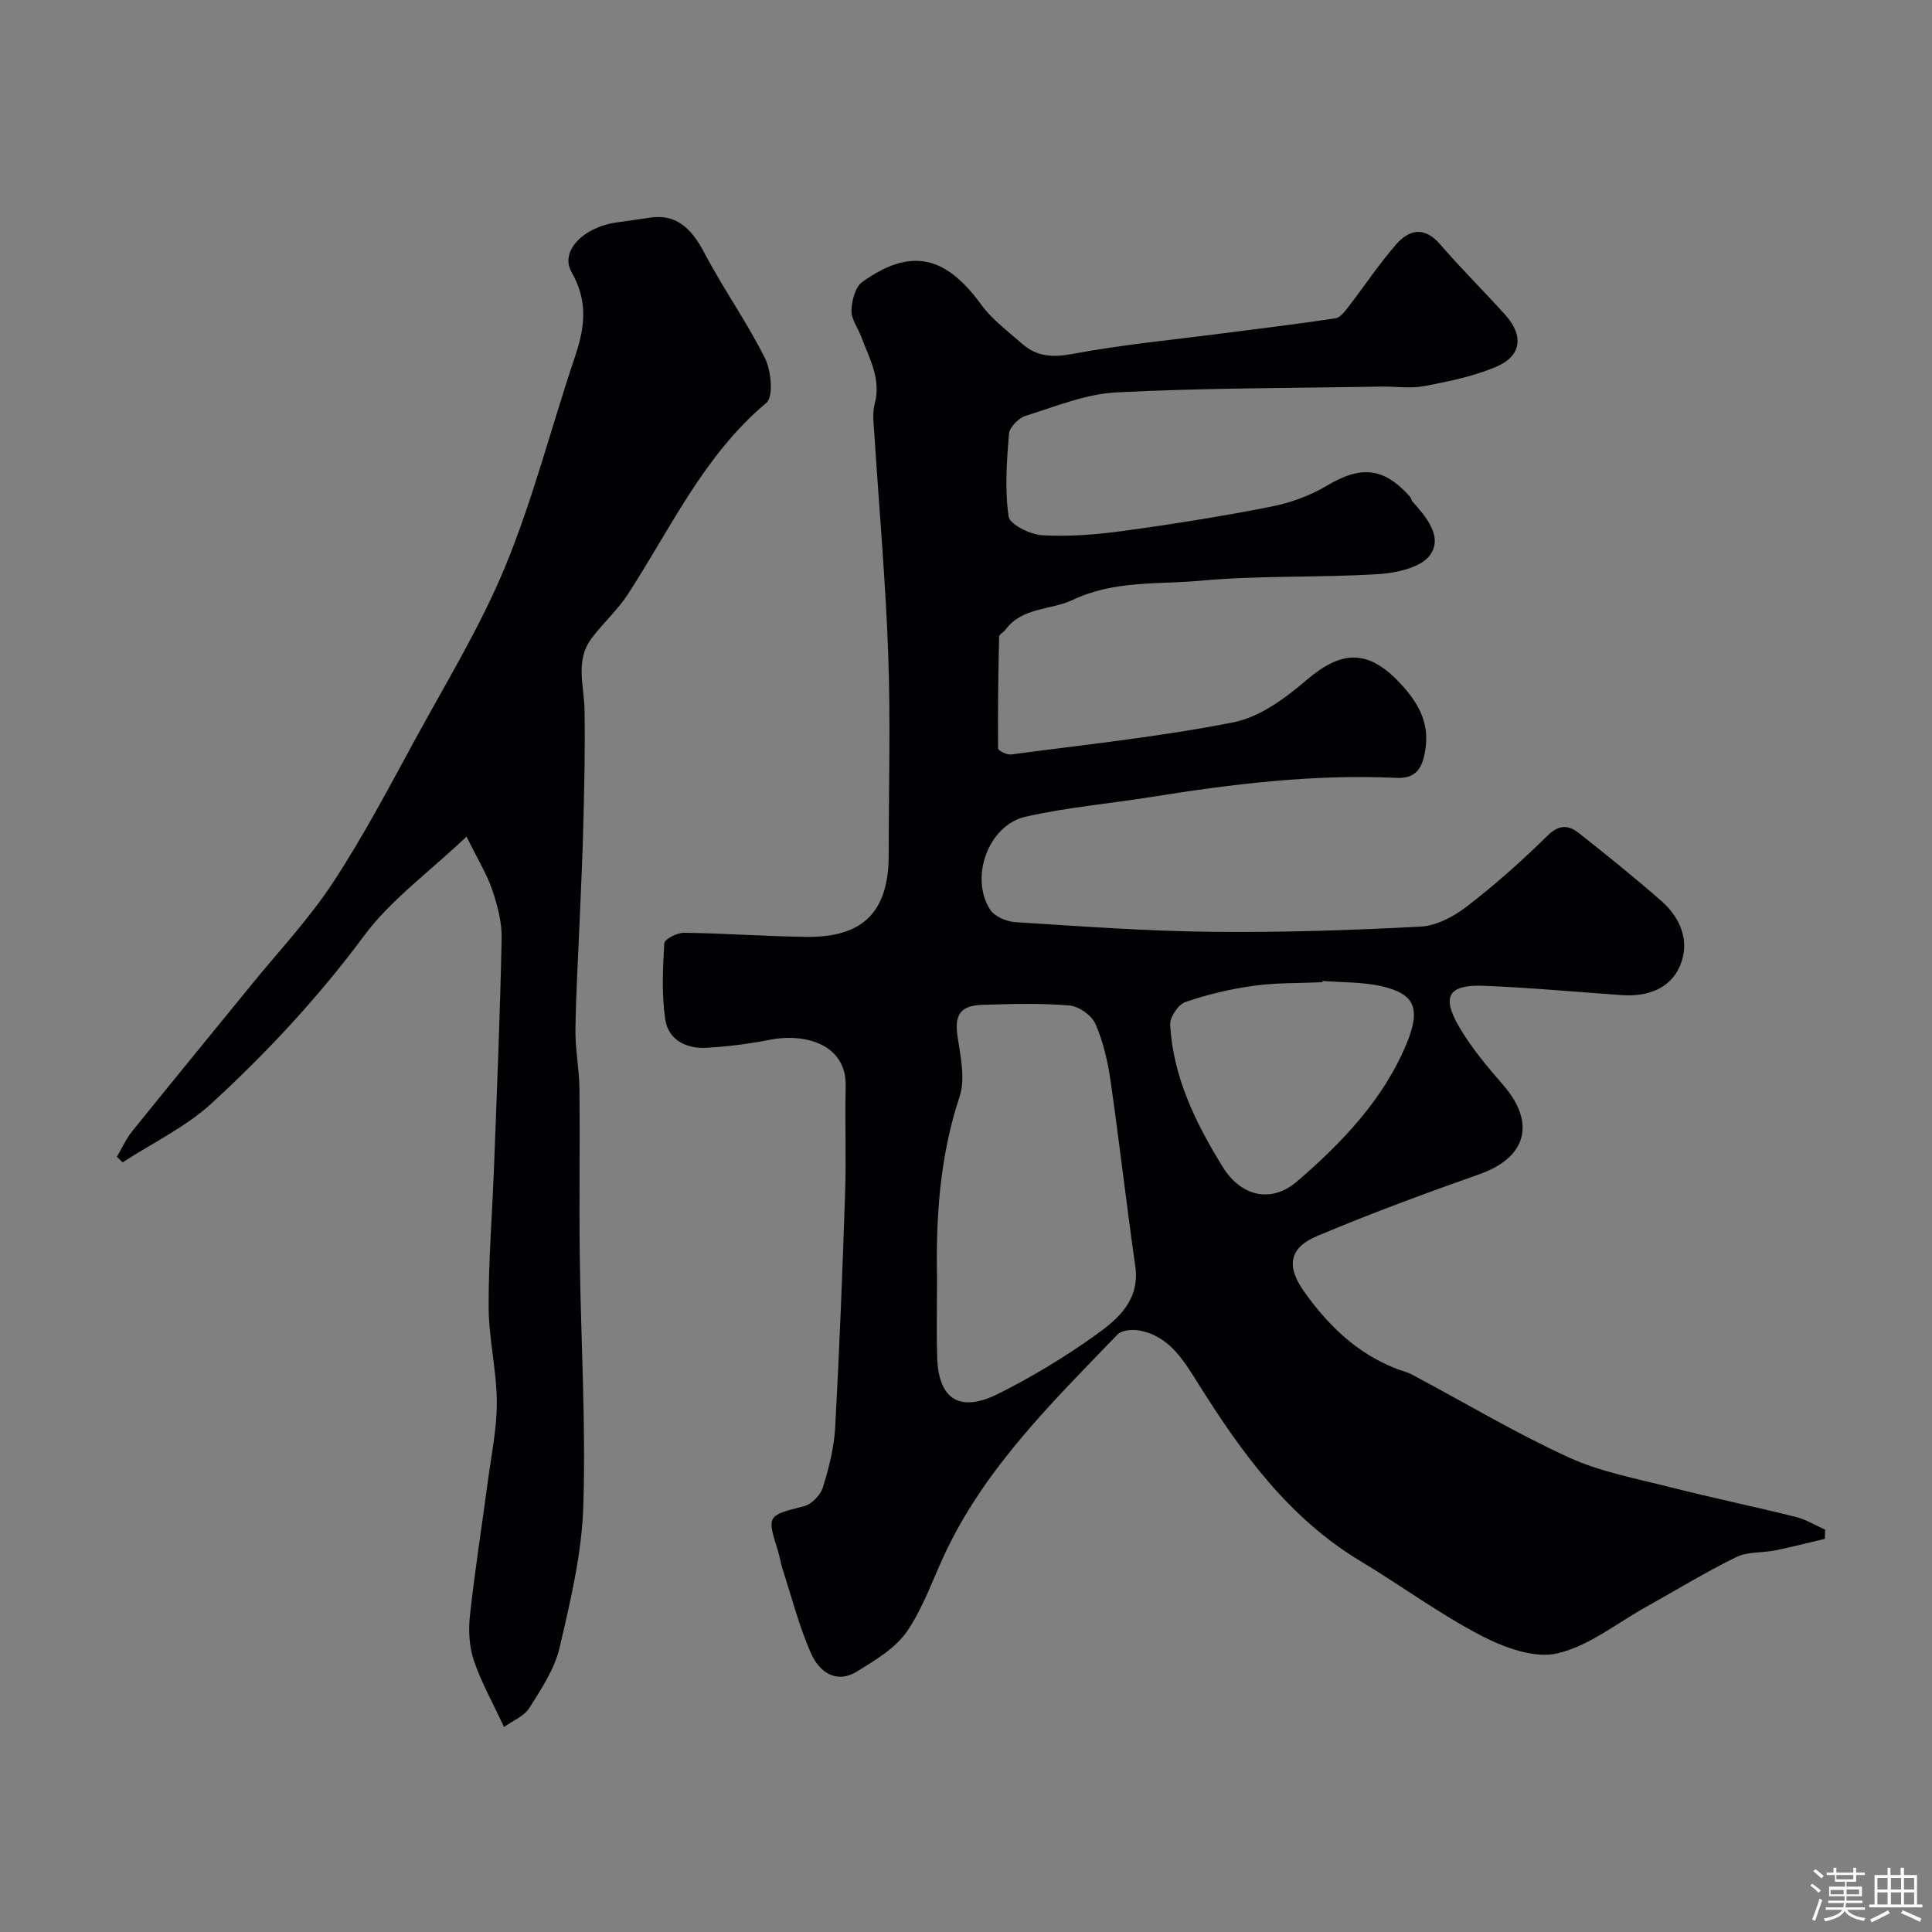 <svg enable-background="new 0 0 400 400" viewBox="0 0 400 400" xmlns="http://www.w3.org/2000/svg"><rect x="0" y="0" width="400" height="400" fill="#808080" stroke="none"/><path d="m374.8 390.4.4-.4c.7.5 1.3 1 1.8 1.4l-.5.5c-.5-.6-1.1-1.1-1.7-1.5zm1 7.3-.6-.3c.5-1.4 1.1-2.8 1.5-4.3.2.1.4.2.6.3-.5 1.3-1 2.8-1.5 4.3zm-.4-10.3.5-.4c.4.3 1 .8 1.7 1.4l-.5.5c-.5-.5-1.1-1-1.7-1.5zm2.5.3h1.7v-1h.6v1h3.5v-1h.6v1h1.8v.5h-1.8v1.4h-2v1h3.2v2h-3.2v.9h3.3v.5h-3.4c0 .3-.1.6-.1.9h4v.5h-3.7c.7.9 1.9 1.5 3.8 1.7-.1.2-.2.4-.3.6-2.1-.4-3.5-1.1-4-2.1-.4 1-1.8 1.7-4 2.2-.1-.2-.2-.4-.3-.6 2.1-.4 3.4-1 3.8-1.8h-3.4v-.5h3.6c.1-.3.1-.6.2-.9h-3.3v-.5h3.4c0-.3 0-.6 0-.9h-3.2v-2h3.3v-1h-2.1v-1.4h-1.7v-.5zm1.1 3.5v1h2.7c0-.3 0-.4 0-.4 0-.1 0-.2 0-.2 0-.1 0-.2 0-.3h-2.7zm1.2-3v.9h3.5v-.9zm4.7 3h-2.6v.6.4h2.6z" fill="#fcfbfa"/><path d="m393.6 386.7h.6v1.5h2.7v6.1h1.1v.6h-11v-.6h1.1v-6.1h2.7v-1.5h.6v1.5h2.1v-1.5zm-2.7 8.8.4.6c-1.2.6-2.5 1.3-3.8 1.9-.1-.2-.2-.4-.3-.6 1.2-.6 2.5-1.2 3.7-1.9zm-2.2-6.7v2.4h2.1v-2.4zm0 3v2.5h2.1v-2.5zm2.8-3v2.4h2.1v-2.4zm0 3v2.5h2.1v-2.5zm6 6.1c-1.4-.7-2.7-1.3-3.9-1.8l.3-.6c1.5.6 2.7 1.2 3.9 1.7zm-1.2-9.1h-2.1v2.4h2.1zm-2.1 3v2.5h2.1v-2.5z" fill="#fcfbfa"/><g fill="#010103"><path d="m377.82 318.6c-3.4.8-6.79 1.68-10.21 2.38-2.72.55-5.78.24-8.16 1.41-6.37 3.12-12.44 6.85-18.64 10.3-6.1 3.39-11.91 8.15-18.45 9.64-4.76 1.08-11-1.25-15.72-3.7-8.65-4.5-16.58-10.37-24.96-15.41-14.84-8.92-24.58-22.39-33.55-36.67-3.02-4.8-6-9.98-12.34-11.1-1.41-.25-3.55-.05-4.42.84-13.15 13.67-26.8 26.97-35.26 44.37-2.77 5.69-4.77 11.88-8.29 17.05-2.4 3.53-6.61 6.02-10.39 8.35-4.37 2.69-7.86.01-9.51-3.73-2.47-5.6-4-11.62-5.9-17.48-.4-1.23-.57-2.53-.96-3.77-2.31-7.37-2.23-7.28 5.4-9.24 1.57-.4 3.41-2.29 3.9-3.87 1.25-4.01 2.32-8.2 2.55-12.37.89-16.19 1.52-32.39 2.06-48.59.25-7.35-.06-14.72.12-22.07.22-8.67-8.28-11.14-15.8-9.65-4.32.86-8.74 1.41-13.14 1.64-4.13.22-7.81-1.69-8.42-5.88-.76-5.17-.5-10.52-.2-15.76.05-.84 2.66-2.19 4.07-2.17 8.44.11 16.87.73 25.3.85 11.83.16 17.1-5.21 17.1-16.99 0-13.83.39-27.67-.1-41.49-.54-15.15-1.9-30.27-2.86-45.41-.14-2.16-.48-4.45.06-6.47 1.38-5.19-1.13-9.42-2.79-13.89-.68-1.83-2.08-3.64-2.03-5.43.06-2.03.78-4.86 2.24-5.91 10.01-7.16 17.22-5.49 24.59 4.64 2.27 3.12 5.55 5.55 8.49 8.14 3.02 2.65 6.26 2.9 10.41 2.12 10.28-1.93 20.74-2.91 31.13-4.26 7.79-1.01 15.59-1.94 23.36-3.12 1-.15 1.95-1.45 2.69-2.4 3.3-4.27 6.29-8.8 9.83-12.86 2.73-3.14 5.88-3.84 9.16-.04 4.32 5.01 9.04 9.67 13.47 14.59 3.85 4.27 3.38 8.5-1.82 10.72-4.7 2.01-9.87 3.06-14.92 4.02-2.89.55-5.98.06-8.98.11-18.26.32-36.55.27-54.78 1.2-6.34.32-12.61 2.92-18.79 4.85-1.45.45-3.35 2.35-3.46 3.71-.47 5.7-.89 11.52-.08 17.12.24 1.67 4.48 3.76 6.99 3.9 5.56.31 11.23-.14 16.77-.9 10.18-1.39 20.34-3.01 30.42-4.99 4.04-.79 8.16-2.25 11.69-4.36 7.06-4.22 11.83-3.86 17.28 2.32.21.23.21.65.42.88 2.89 3.24 6.38 7.35 3.71 11.12-1.83 2.59-6.92 3.73-10.66 3.97-12.24.77-24.57.24-36.76 1.36-8.85.82-17.97-.11-26.57 3.98-4.54 2.16-10.42 1.44-13.94 6.17-.39.53-1.3.96-1.31 1.45-.18 7.7-.29 15.41-.22 23.11 0 .46 1.8 1.39 2.65 1.28 15.4-2.05 30.88-3.66 46.1-6.67 5.4-1.07 10.68-4.94 15.04-8.68 7.23-6.2 12.72-6.57 19.4.54 3.55 3.78 6.18 7.98 5.29 13.71-.58 3.76-1.76 6.14-6.05 5.94-17.05-.8-33.89 1.26-50.68 3.95-8.69 1.39-17.52 2.15-26.08 4.1-7.68 1.75-11.59 12.55-7.32 19.22.92 1.43 3.4 2.49 5.23 2.6 13.52.86 27.04 1.85 40.58 2 14.43.16 28.88-.31 43.28-1.07 3.31-.17 6.93-2.1 9.65-4.2 5.86-4.52 11.43-9.47 16.7-14.67 2.4-2.36 4.36-2.14 6.44-.51 5.8 4.57 11.55 9.21 17.1 14.07 4.07 3.56 5.98 8.5 3.84 13.46-2.05 4.75-6.79 6.39-12 6.03-9.51-.67-19.02-1.55-28.55-1.93-7.34-.29-8.86 2.12-5.2 8.43 2.52 4.34 5.83 8.28 9.14 12.09 6.84 7.85 4.86 15.05-4.9 18.49-11.3 3.99-22.55 8.14-33.59 12.79-5.83 2.45-6.45 6.26-2.69 11.54 5.41 7.6 12.01 13.79 21.19 16.67.77.24 1.49.68 2.21 1.06 10.44 5.58 20.65 11.67 31.4 16.58 6.56 3 13.9 4.35 20.97 6.15 8.64 2.2 17.39 4.01 26.04 6.17 2.11.53 4.04 1.74 6.06 2.64-.04.62-.06 1.25-.07 1.89zm-183.82-54.01c0 6.4-.13 11.4.03 16.39.28 9.24 5.13 11.34 12.6 7.61 6.97-3.48 13.73-7.57 20.08-12.09 4.71-3.36 9.36-7.27 8.33-14.42-1.84-12.78-3.28-25.63-5.13-38.41-.58-3.99-1.51-8.05-3.13-11.71-.78-1.77-3.44-3.63-5.38-3.79-5.95-.49-11.98-.32-17.97-.13-4.78.15-5.85 2.17-5.15 6.76.62 4.05 1.6 8.61.39 12.26-4.24 12.75-4.9 25.75-4.67 37.53zm79.79-61.5c.01.09.01.18.02.27-4.76.21-9.56.08-14.26.74-4.79.66-9.58 1.79-14.15 3.37-1.47.51-3.22 3.15-3.13 4.72.61 10.85 5.29 20.34 10.87 29.39 3.72 6.05 9.97 7.68 15.4 3.02 9.36-8.04 18.03-17.14 22.74-28.69 2.96-7.27 1.5-10.17-5.23-11.72-3.98-.91-8.17-.77-12.26-1.1z"/><path d="m104.35 357.56c-2.45-5.29-4.8-9.41-6.26-13.82-.96-2.89-1.13-6.25-.79-9.3 1.01-9.25 2.46-18.44 3.69-27.67.73-5.51 1.9-11.03 1.87-16.54-.04-6.52-1.66-13.03-1.69-19.54-.04-9.74.75-19.49 1.12-29.24.59-15.71 1.25-31.42 1.57-47.14.07-3.34-.85-6.82-1.93-10.02-1.11-3.28-2.99-6.31-5.34-11.08-7.86 7.46-15.69 13.09-21.17 20.47-9.42 12.7-20.07 24.16-31.62 34.76-5.37 4.92-12.24 8.2-18.42 12.22-.39-.39-.79-.78-1.18-1.17 1.04-1.76 1.89-3.69 3.16-5.26 8.17-10.15 16.45-20.22 24.68-30.33 5.69-6.99 11.93-13.63 16.86-21.12 6.26-9.52 11.6-19.67 17.06-29.7 6.46-11.85 13.58-23.48 18.69-35.91 5.79-14.07 9.55-28.97 14.43-43.43 2.02-6 2.69-11.41-.74-17.39-2.51-4.38 2.53-9.41 9.49-10.32 2.27-.3 4.53-.66 6.79-.98 5.14-.73 8.35 1.85 11.2 7.28 3.9 7.43 8.82 14.33 12.56 21.83 1.3 2.61 1.8 7.98.28 9.25-12.98 10.89-19.81 26.02-28.73 39.72-2.14 3.28-5.19 5.96-7.52 9.13-3.34 4.54-1.48 9.68-1.39 14.66.14 7.85-.05 15.7-.24 23.55-.16 6.8-.5 13.61-.78 20.41-.3 7.43-.77 14.86-.86 22.29-.05 4.09.79 8.19.83 12.29.12 11.66-.08 23.32.07 34.98.22 17.13 1.27 34.27.73 51.36-.31 9.83-2.66 19.67-4.91 29.32-1.03 4.43-3.79 8.56-6.27 12.51-1.1 1.71-3.46 2.64-5.24 3.93z"/></g></svg>